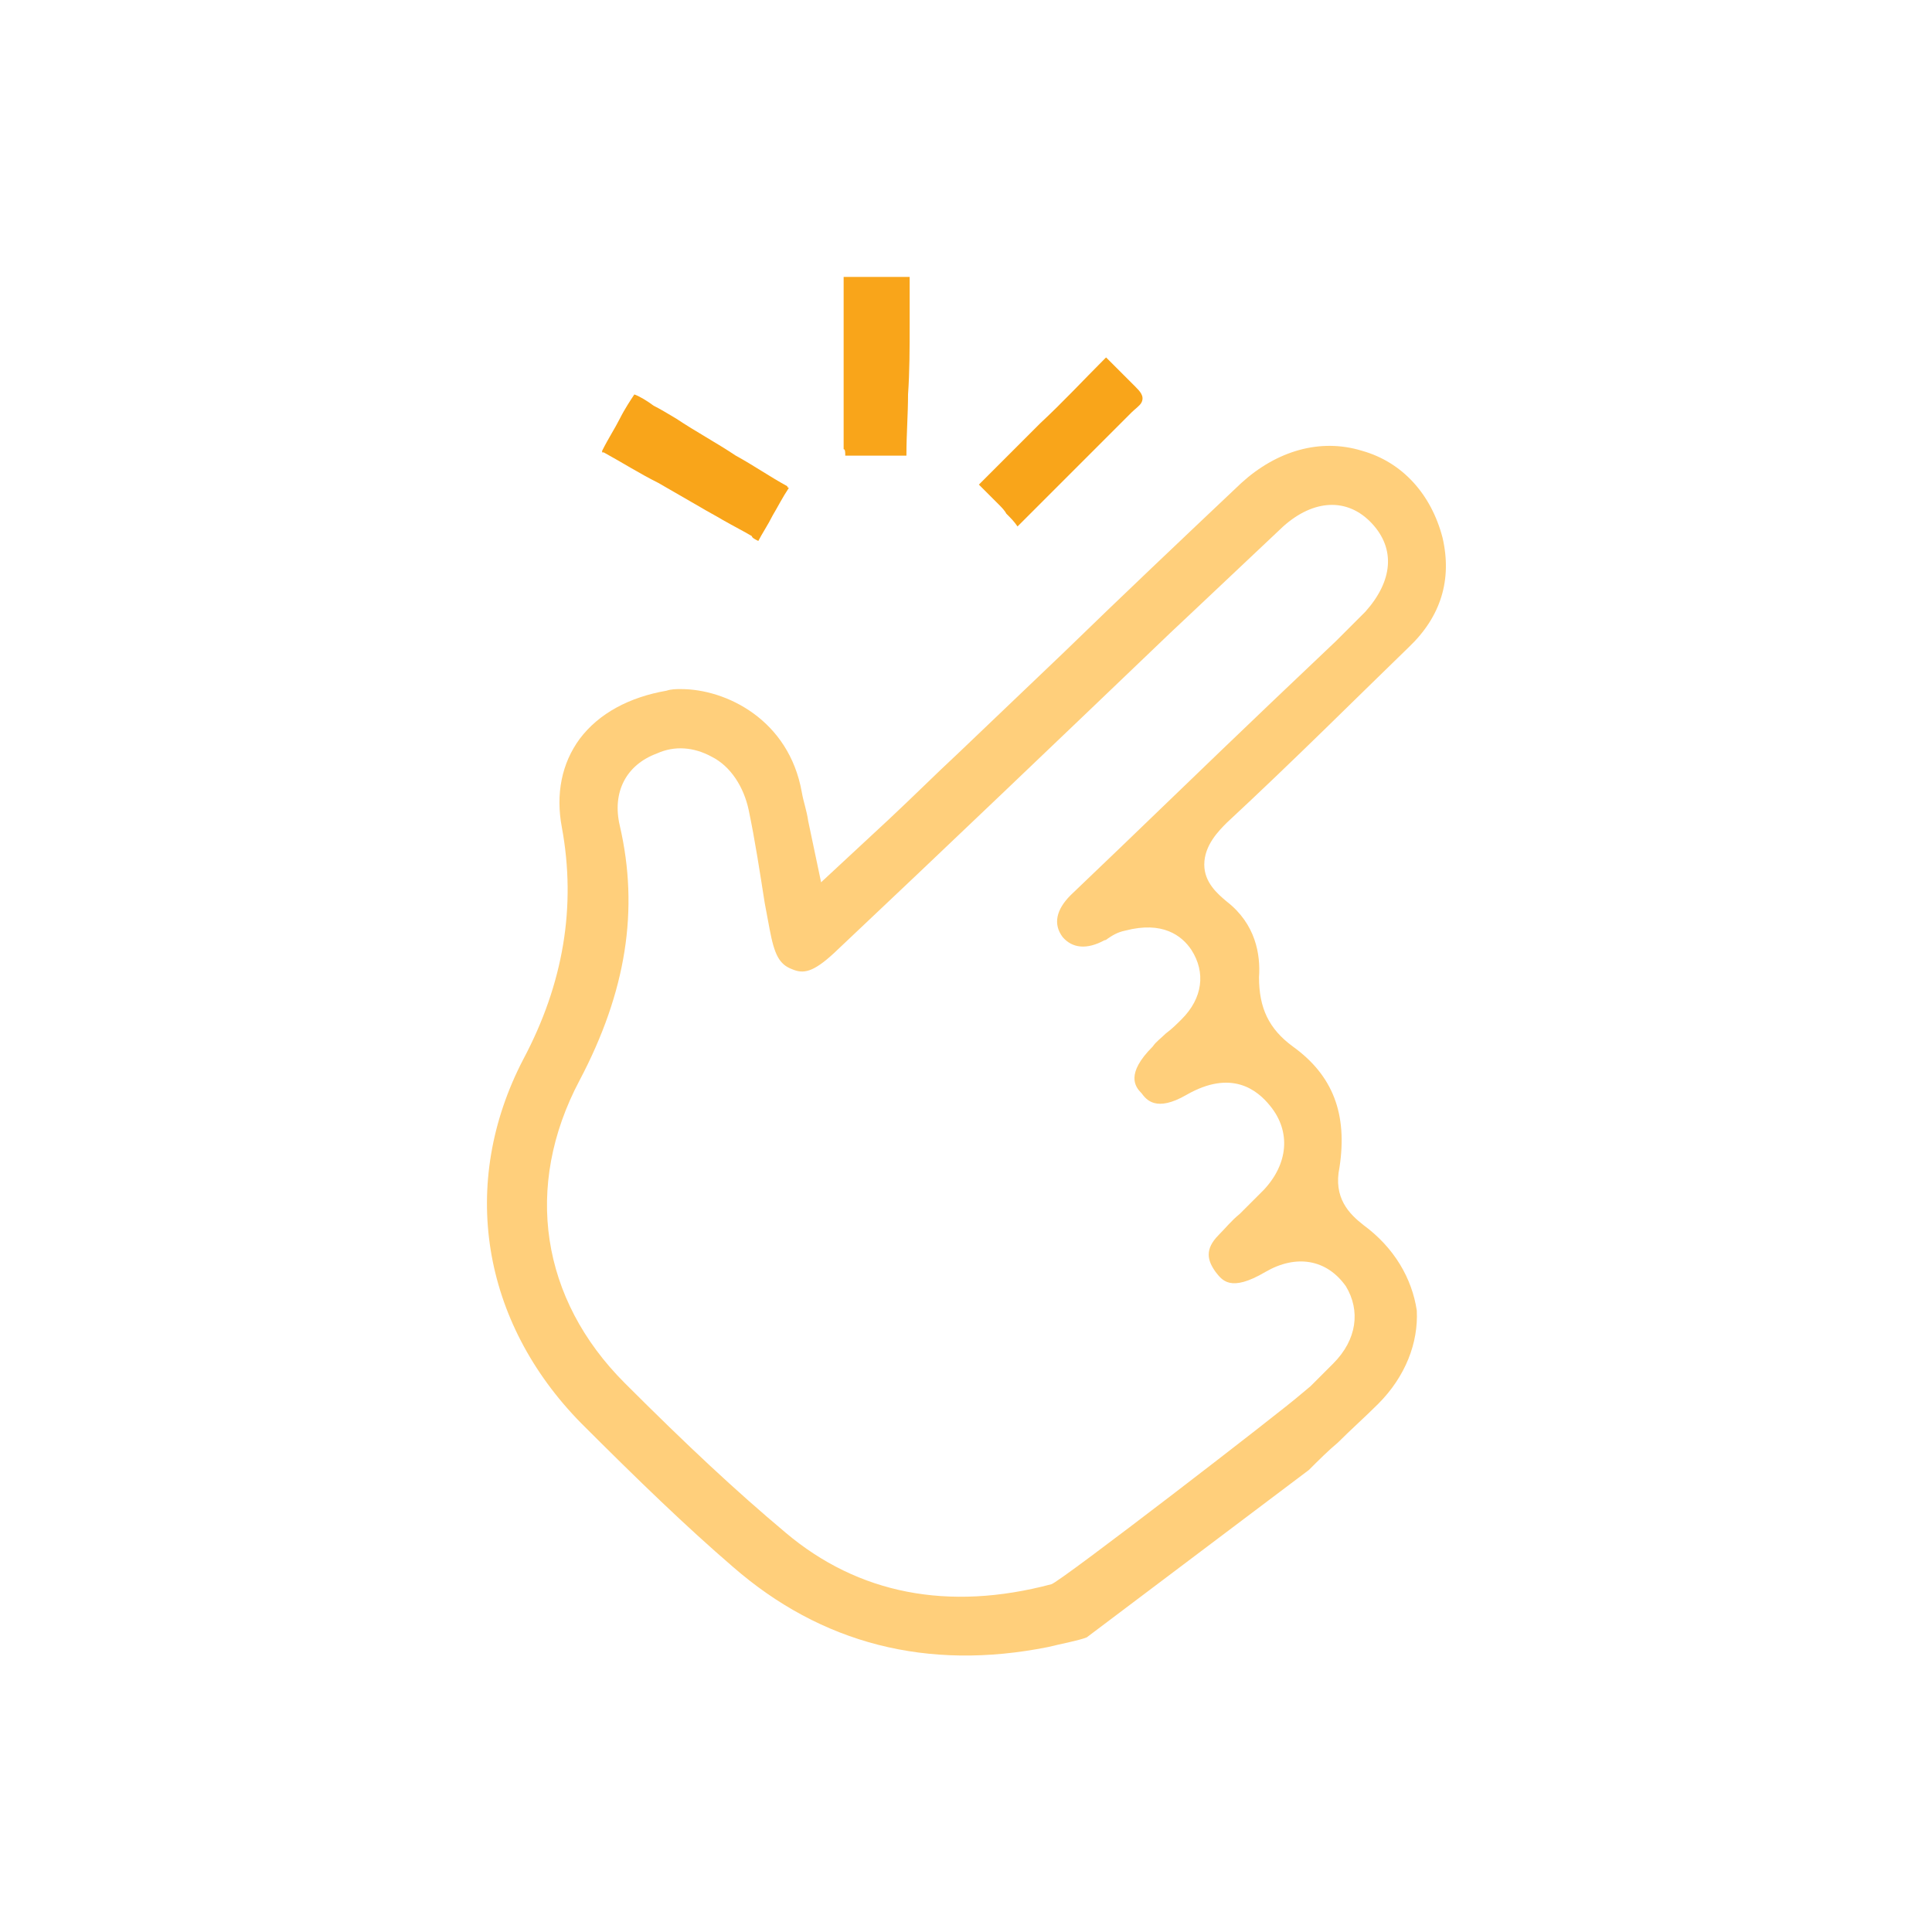 <?xml version="1.0" encoding="utf-8"?>
<!-- Generator: Adobe Illustrator 24.3.0, SVG Export Plug-In . SVG Version: 6.00 Build 0)  -->
<svg version="1.1" id="Layer_1" xmlns="http://www.w3.org/2000/svg" xmlns:xlink="http://www.w3.org/1999/xlink" x="0px" y="0px"
	 viewBox="0 0 120 120" style="enable-background:new 0 0 120 120;" xml:space="preserve">
<style type="text/css">
	.st0{fill:#FFCF7B;}
	.st1{fill:#F9A51A;}
</style>
<g>
	<path class="st0" d="M84.7,76.1c-0.9-0.7-1.9-1.7-1.5-3.6c0.5-3.3-0.4-5.7-2.9-7.5c-1.5-1.1-2.1-2.4-2.1-4.3c0.1-1.4-0.2-3.3-2-4.7
		c-0.6-0.5-1.4-1.2-1.4-2.3c0-1.2,0.9-2.1,1.4-2.6c4.2-3.9,8.2-7.9,11.3-10.9c2-1.9,2.7-4.2,2.1-6.8c-0.7-2.7-2.5-4.7-5-5.4
		c-2.6-0.8-5.3,0-7.5,2c-3.7,3.5-7.4,7-11,10.5c-2.2,2.1-4.4,4.2-6.6,6.3c-1.4,1.3-2.8,2.7-4.3,4.1l-4.2,3.9L50.2,51
		c-0.1-0.7-0.3-1.2-0.4-1.8c-0.8-4.5-4.7-6.4-7.5-6.4c-0.3,0-0.6,0-0.9,0.1c-2.3,0.4-4.2,1.4-5.4,3c-1.1,1.5-1.5,3.4-1.1,5.5
		c0.9,4.9,0.1,9.7-2.4,14.4c-4,7.7-2.6,16.3,3.6,22.6c3.6,3.6,6.5,6.4,9.4,8.9c5.5,4.8,12.1,6.5,19.6,5c0.8-0.2,1.9-0.4,2.4-0.6
		l13.8-10.4c0.6-0.6,1.2-1.2,1.8-1.7c0.8-0.8,1.7-1.6,2.5-2.4c1.7-1.7,2.5-3.8,2.4-5.8C87.7,79.4,86.6,77.5,84.7,76.1z M82.8,84.7
		c-0.5,0.5-0.9,0.9-1.4,1.4l-0.6,0.5c-1,0.9-15,11.7-15.5,11.8c-6.4,1.7-12,0.6-16.5-3.2c-3.1-2.6-6.1-5.4-10-9.3
		c-5.2-5.2-6.3-12.2-2.8-18.8c2.9-5.5,3.7-10.6,2.5-15.8c-0.5-2.1,0.4-3.8,2.3-4.5c1.1-0.5,2.3-0.4,3.4,0.2c1.2,0.6,2,1.9,2.3,3.3
		c0.4,1.9,0.7,3.9,1,5.8l0.3,1.6c0.3,1.6,0.6,2.2,1.4,2.5c0.7,0.3,1.3,0.2,2.6-1c7-6.6,13.9-13.2,20.9-19.9l1.7-1.6
		c1.8-1.7,3.5-3.3,5.3-5c1.9-1.7,4-1.8,5.5-0.2c1.5,1.6,1.3,3.6-0.4,5.5c-0.4,0.4-0.8,0.8-1.2,1.2c-0.2,0.2-0.4,0.4-0.6,0.6l-4,3.8
		c-4.2,4-8.3,8-12.5,12c-0.9,0.9-1.1,1.8-0.5,2.6c0.6,0.7,1.5,0.8,2.6,0.2c0.1,0,0.2-0.1,0.2-0.1c0.3-0.2,0.6-0.4,1.1-0.5
		c2.3-0.6,3.5,0.3,4.1,1.2c0.9,1.4,0.7,3-0.6,4.3c-0.3,0.3-0.6,0.6-1,0.9c-0.3,0.3-0.6,0.5-0.8,0.8c-1.7,1.7-1.1,2.5-0.7,2.9
		c0.3,0.4,0.9,1.2,2.8,0.1c2.8-1.6,4.4-0.3,5.2,0.7c1.3,1.6,1.1,3.6-0.4,5.2c-0.5,0.5-1,1-1.5,1.5c-0.5,0.4-0.9,0.9-1.3,1.3
		c-0.9,0.9-0.7,1.6-0.2,2.3c0.4,0.5,0.9,1.3,3.1,0c1.9-1.1,3.8-0.8,5,0.9C84.5,81.4,84.3,83.2,82.8,84.7z"/>
	<path class="st1" d="M70.5,24c-0.5-0.5-1.1-1.1-1.8-1.8c0,0,0,0-0.1,0.1c-1.3,1.3-2.6,2.7-4,4c-0.8,0.8-1.7,1.7-2.5,2.5
		c-0.3,0.3-0.5,0.5-0.7,0.7c-0.2,0.2-0.4,0.4-0.6,0.6c0.1,0.1,0.3,0.3,0.4,0.4c0.2,0.2,0.5,0.5,0.8,0.8c0.2,0.2,0.4,0.4,0.5,0.6
		c0.3,0.3,0.5,0.5,0.7,0.8c0,0,0,0,0,0l0.1-0.1c0.5-0.5,1-1,1.5-1.5c1.2-1.2,2.5-2.5,3.7-3.7c0.7-0.7,1.3-1.3,1.8-1.8
		c0.2-0.2,0.5-0.4,0.6-0.6C71.1,24.6,70.8,24.3,70.5,24z"/>
	<path class="st1" d="M52.5,28.3c0.5,0,1.1,0,1.8,0c0.6,0,1.2,0,2,0c0,0,0,0,0,0c0,0,0-0.1,0-0.1c0-1.2,0.1-2.5,0.1-3.7
		c0.1-1.4,0.1-2.9,0.1-4.3c0-0.6,0-1.2,0-1.6c0-0.5,0-1.1,0-1.4c-0.4,0-1.1,0-1.7,0c-0.6,0-1.4,0-2.3,0c0,0,0,0-0.1,0c0,0,0,0,0,0.1
		c0,1.3,0,2.6,0,3.9l0,3c0,0.5,0,1,0,1.6c0,0.8,0,1.5,0,2.1C52.5,27.9,52.5,28.1,52.5,28.3z"/>
	<path class="st1" d="M47.1,33.6c0.2-0.4,0.6-1,0.9-1.6c0.3-0.5,0.6-1.1,1-1.7c0,0,0,0,0,0c0,0-0.1,0-0.1-0.1
		c-1.1-0.6-2.1-1.3-3.2-1.9c-1.2-0.8-2.5-1.5-3.7-2.3c-0.5-0.3-1-0.6-1.4-0.8c-0.4-0.3-0.9-0.6-1.2-0.7c-0.2,0.3-0.6,0.9-0.9,1.5
		c-0.3,0.6-0.7,1.2-1.1,2c0,0,0,0,0,0.1c0,0,0,0,0.1,0c1.1,0.6,2.2,1.3,3.4,1.9l2.6,1.5c0.5,0.3,0.9,0.5,1.4,0.8
		c0.7,0.4,1.3,0.7,1.8,1C46.7,33.4,46.9,33.5,47.1,33.6z"/>
</g>
</svg>
